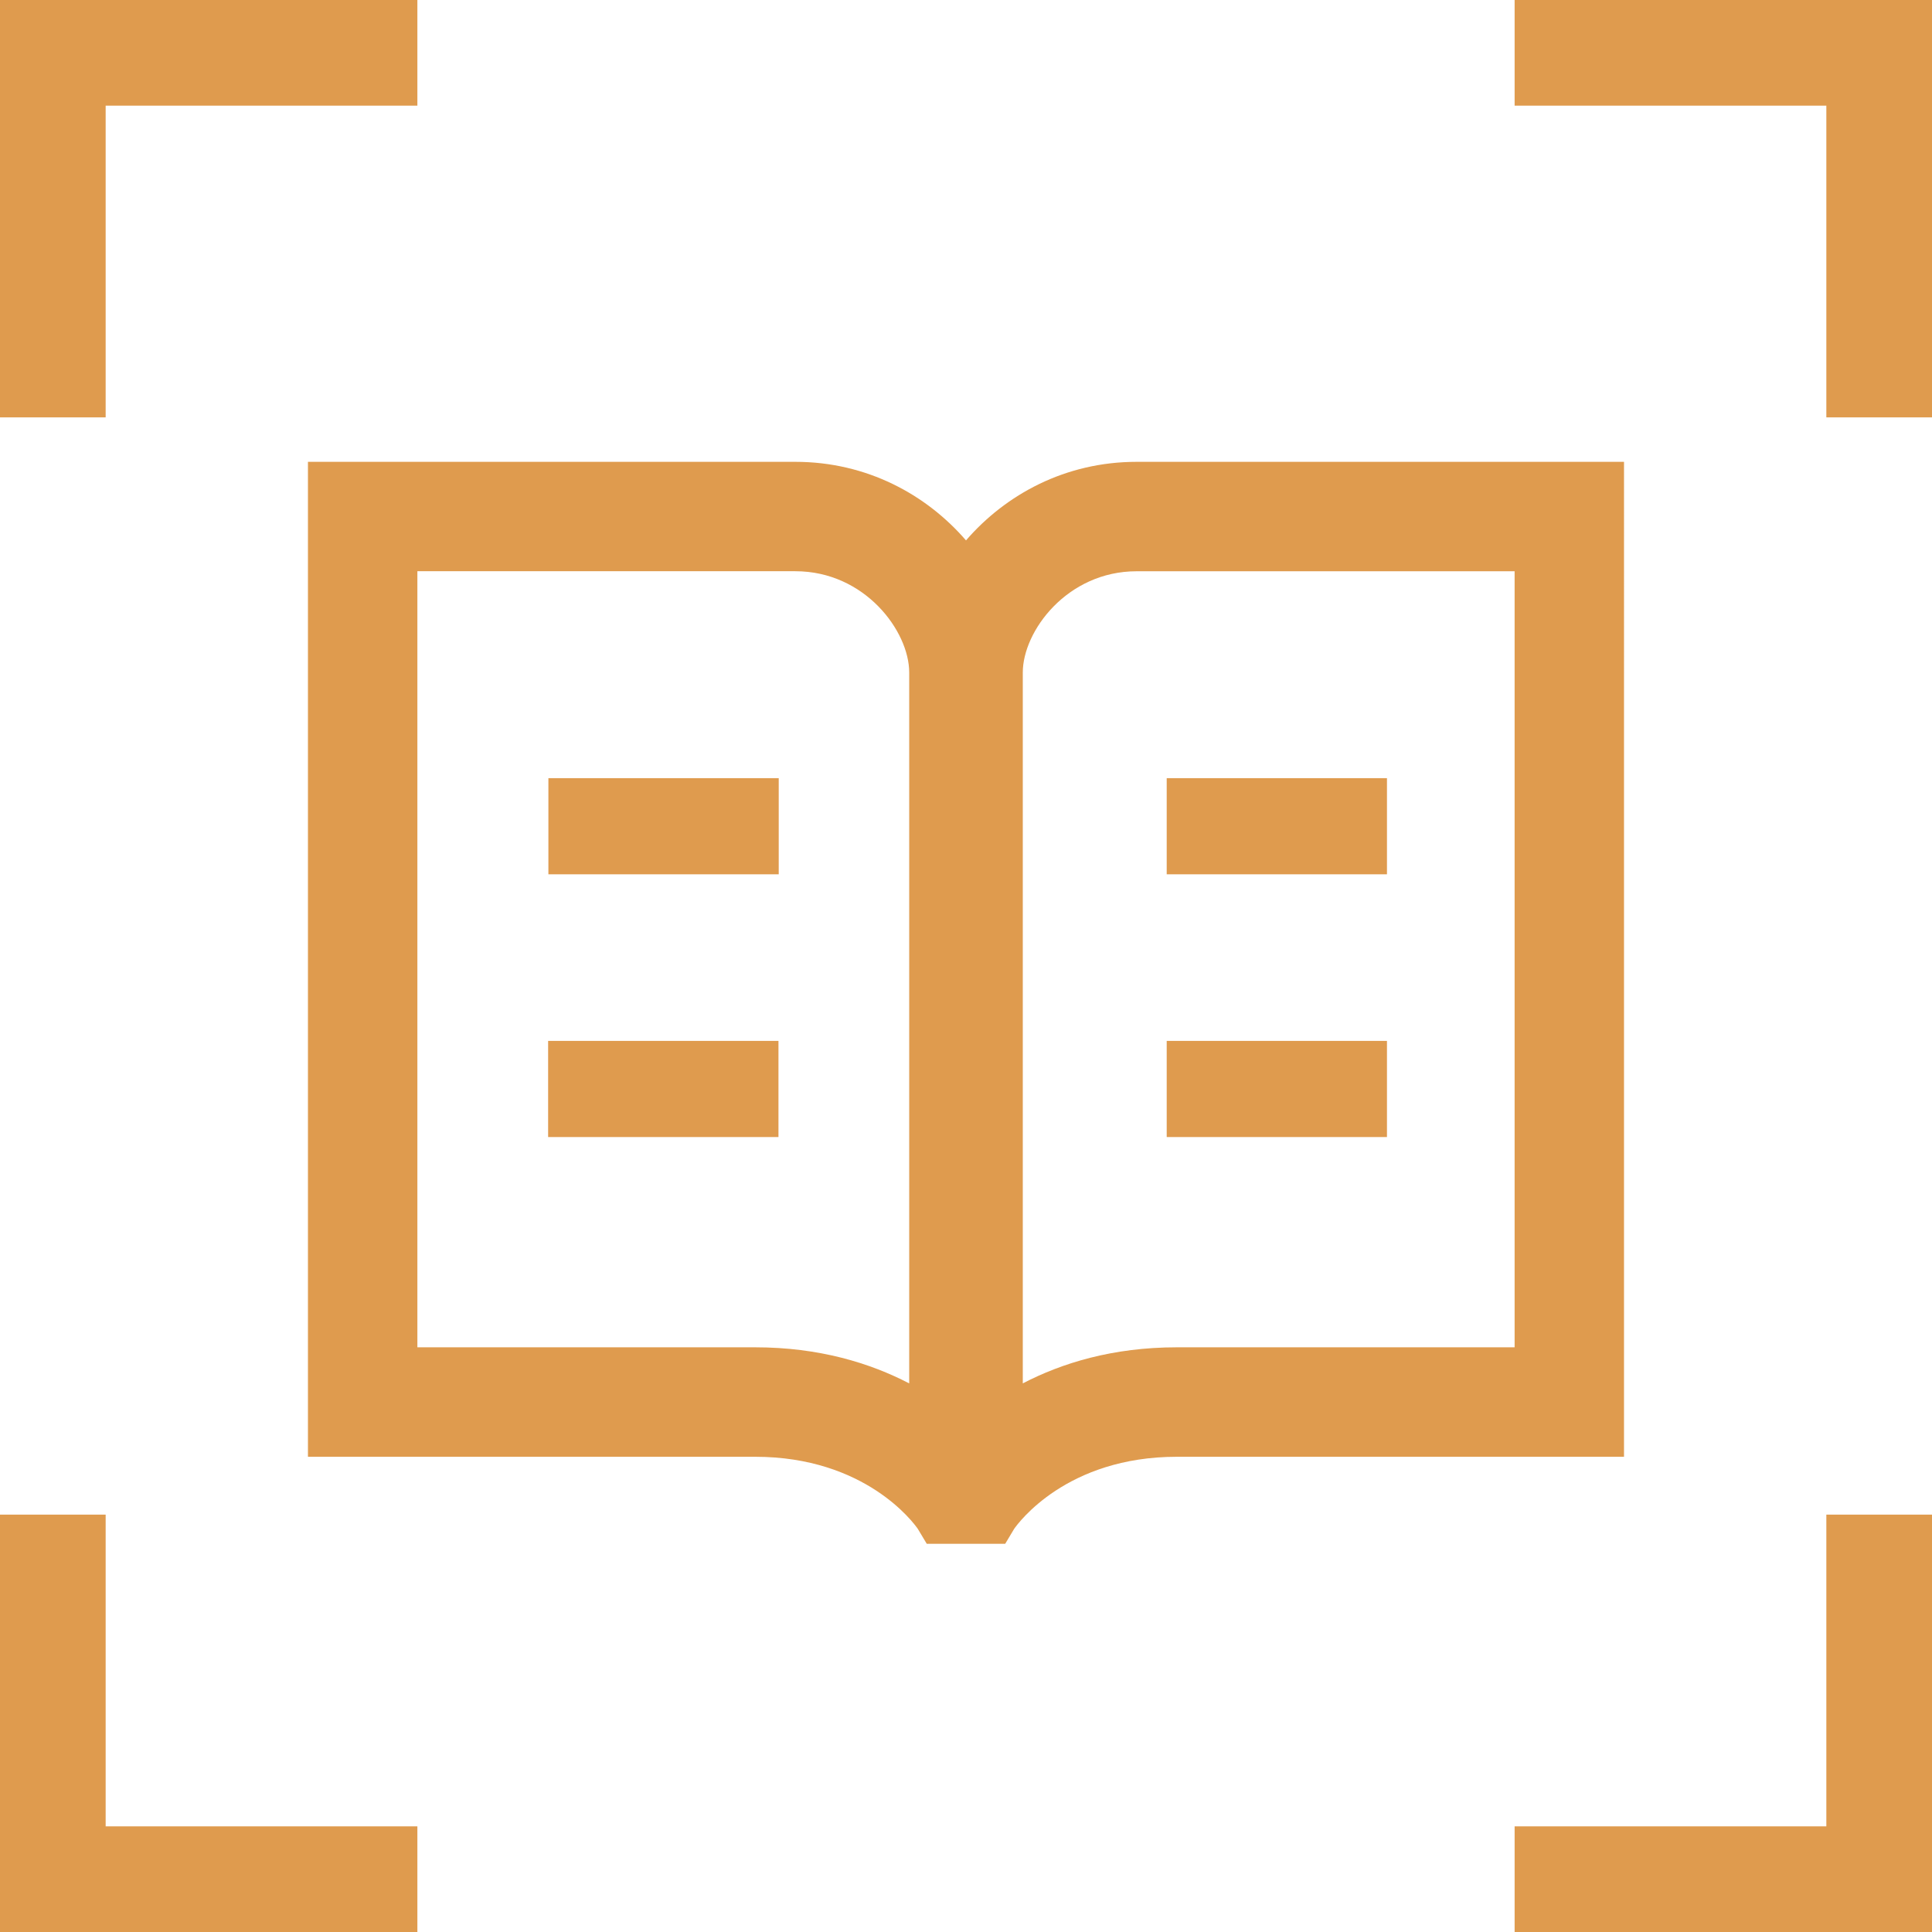<?xml version="1.0" encoding="UTF-8"?>
<svg id="Camada_2" xmlns="http://www.w3.org/2000/svg" viewBox="0 0 512 512">
    <defs>
        <style>.cls-1{fill:#DF9B4E;}</style>
    </defs>
    <g id="Livro">
        <g>
            <path class="cls-1"
                d="m301.22,122.39c-18.92,0-34.72,8.67-45.22,20.82-10.5-12.15-26.3-20.82-45.22-20.82H81.61v263.67h118.5c29.23,0,42.05,17.55,43.13,19.12l2.36,3.94h20.79l2.36-3.94c1.08-1.56,13.9-19.12,43.13-19.12h118.5V122.39h-129.17Zm-60.28,244.22c-10.33-5.37-23.83-9.56-40.83-9.56h-89.5v-205.67h100.17c18.42,0,30.17,15.89,30.17,26.83v188.39Zm160.44-9.56h-89.5c-17,0-30.51,4.19-40.83,9.56v-188.39c0-10.94,11.75-26.83,30.17-26.83h100.17v205.67Z" />
            <rect class="cls-1" x="145.33" y="206.22" width="61.04" height="25.48" />
            <rect class="cls-1" x="145.26" y="275.85" width="61.04" height="25.48" />
            <rect class="cls-1" x="309.19" y="206.22" width="58.37" height="25.48" />
            <rect class="cls-1" x="309.19" y="275.85" width="58.37" height="25.48" />
            <polygon class="cls-1" points="28 28 110.61 28 110.61 0 0 0 0 110.61 28 110.61 28 28" />
            <polygon class="cls-1"
                points="484 28 484 110.61 512 110.61 512 0 401.39 0 401.39 28 484 28" />
            <polygon class="cls-1"
                points="28 484 28 401.39 0 401.39 0 512 110.61 512 110.61 484 28 484" />
            <polygon class="cls-1"
                points="484 484 401.39 484 401.39 512 512 512 512 401.39 484 401.39 484 484" />
        </g>
    </g>
</svg>